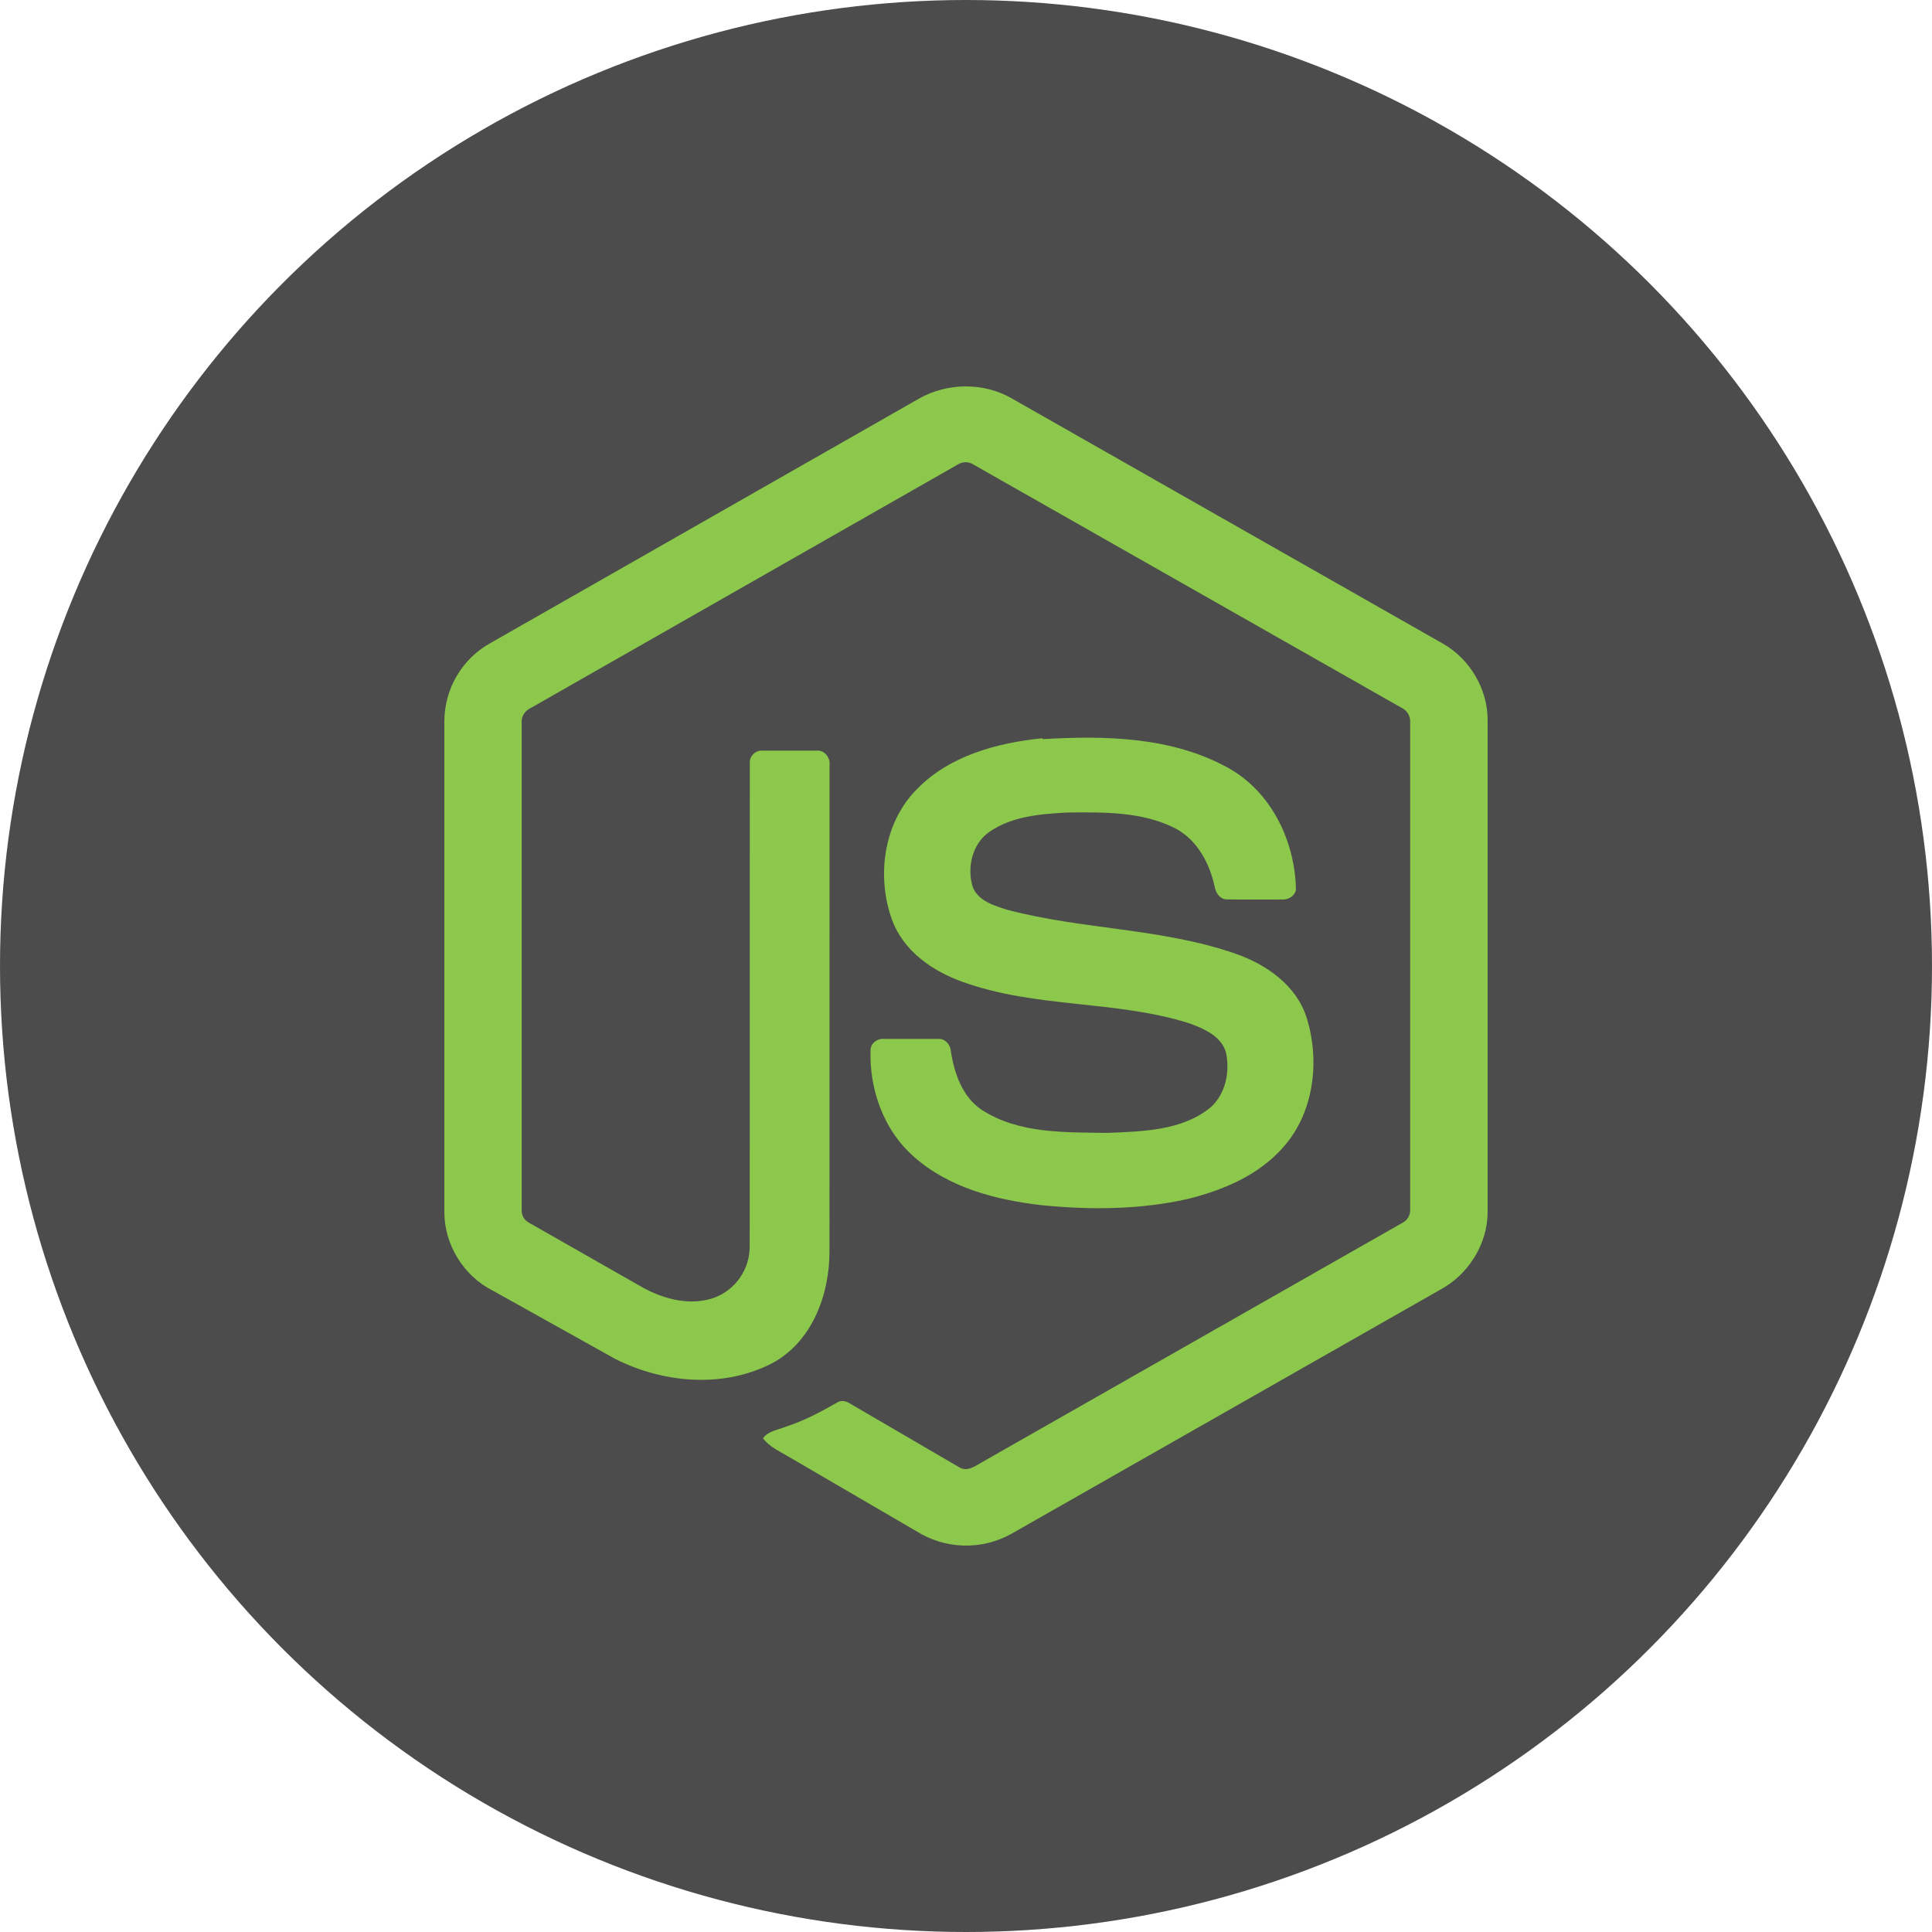<svg width="100" height="100" viewBox="0 0 100 100" fill="none" xmlns="http://www.w3.org/2000/svg">
<circle cx="50" cy="50" r="50" fill="black" fill-opacity="0.7"/>
<path d="M47.552 20.641C49.045 19.788 50.948 19.785 52.403 20.641L74.686 33.315C76.08 34.106 77.013 35.674 77 37.295V62.707C77.009 64.396 75.985 65.998 74.515 66.773L52.351 79.389C51.593 79.812 50.736 80.022 49.87 79.998C49.005 79.974 48.161 79.716 47.427 79.252L40.776 75.374C40.323 75.101 39.813 74.885 39.493 74.442C39.776 74.058 40.28 74.01 40.69 73.84C41.616 73.543 42.463 73.087 43.313 72.605C43.528 72.455 43.791 72.511 43.996 72.647L49.668 75.956C50.073 76.191 50.483 75.881 50.83 75.683L72.593 63.291C72.862 63.159 73.011 62.873 72.989 62.576V37.408C73.019 37.069 72.826 36.76 72.522 36.623L50.414 24.061C50.287 23.972 50.136 23.925 49.981 23.924C49.826 23.924 49.674 23.971 49.547 24.059L27.47 36.647C27.172 36.785 26.966 37.09 27.004 37.428V62.596C26.978 62.894 27.134 63.174 27.405 63.302L33.304 66.662C34.412 67.265 35.772 67.604 36.993 67.161C37.526 66.958 37.986 66.595 38.31 66.121C38.634 65.647 38.806 65.085 38.804 64.509L38.81 39.492C38.784 39.121 39.131 38.814 39.487 38.852H42.323C42.696 38.842 42.989 39.241 42.938 39.614L42.933 64.789C42.935 67.026 42.024 69.458 39.974 70.555C37.448 71.873 34.325 71.596 31.828 70.329L25.485 66.79C23.993 66.037 22.991 64.411 23 62.724V37.312C23.006 36.486 23.231 35.676 23.652 34.968C24.072 34.259 24.673 33.677 25.392 33.281L47.552 20.641ZM53.978 38.257C57.2 38.068 60.649 38.132 63.548 39.734C65.793 40.962 67.037 43.537 67.078 46.056C67.015 46.394 66.664 46.583 66.343 46.558C65.41 46.556 64.474 46.571 63.537 46.553C63.14 46.568 62.91 46.199 62.86 45.845C62.591 44.64 61.94 43.448 60.817 42.867C59.093 41.995 57.093 42.038 55.213 42.057C53.84 42.133 52.364 42.251 51.202 43.064C50.306 43.682 50.037 44.947 50.356 45.929C50.655 46.65 51.481 46.882 52.155 47.096C56.039 48.12 60.153 48.038 63.965 49.369C65.541 49.918 67.084 50.987 67.625 52.653C68.33 54.886 68.022 57.555 66.45 59.347C65.173 60.823 63.315 61.606 61.459 62.062C58.991 62.617 56.431 62.63 53.925 62.382C51.569 62.111 49.117 61.486 47.298 59.867C45.742 58.504 44.985 56.381 45.06 54.333C45.078 53.986 45.42 53.745 45.75 53.773H48.548C48.925 53.747 49.202 54.075 49.22 54.432C49.394 55.562 49.821 56.785 50.813 57.444C52.728 58.69 55.129 58.604 57.319 58.639C59.134 58.559 61.172 58.534 62.655 57.322C63.438 56.631 63.668 55.477 63.457 54.483C63.227 53.644 62.338 53.254 61.591 52.977C57.757 51.754 53.597 52.198 49.8 50.812C48.259 50.263 46.769 49.224 46.177 47.626C45.351 45.367 45.73 42.567 47.47 40.836C49.149 39.113 51.612 38.449 53.944 38.212L53.978 38.257Z" fill="#8CC84B"/>
</svg>
